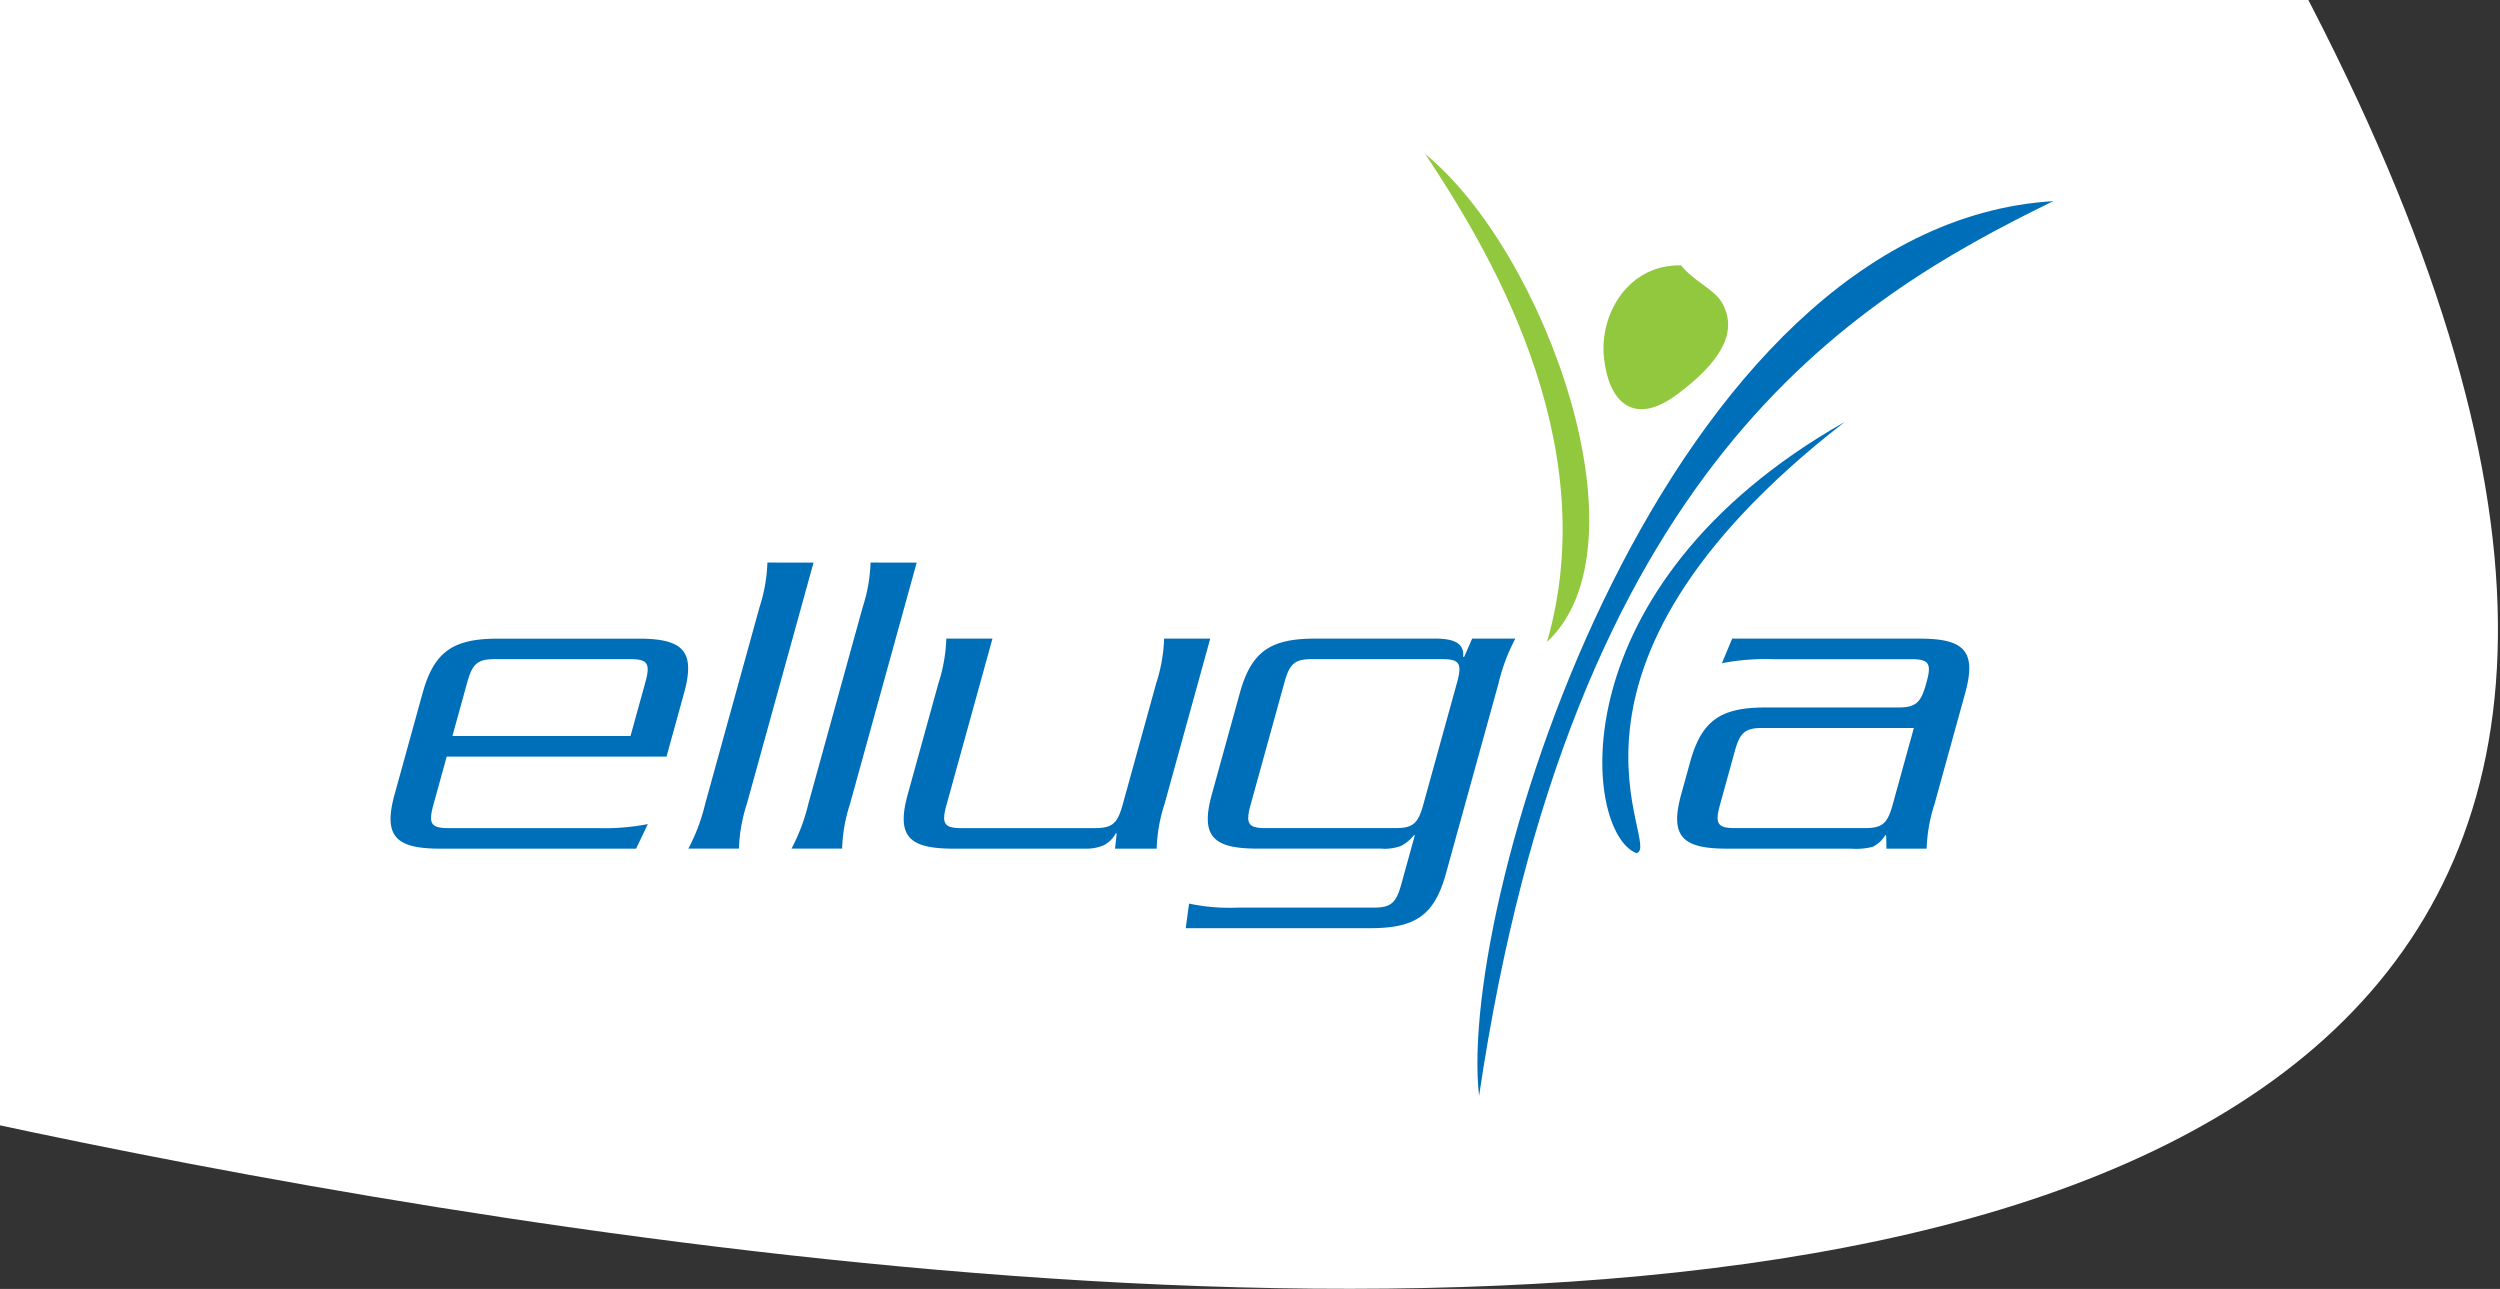 <?xml version="1.0" encoding="UTF-8"?> <svg xmlns="http://www.w3.org/2000/svg" xmlns:xlink="http://www.w3.org/1999/xlink" width="289" height="149" viewBox="0 0 289 149"><rect x="0" y="0" width="289" height="149" fill="#333333" stroke="none"/><defs><clipPath id="clip-path"><rect id="Rectangle_737" data-name="Rectangle 737" width="289" height="149" transform="translate(29.574 127.522)" fill="#fff" stroke="#707070" stroke-width="1"></rect></clipPath></defs><g id="Groupe_11870" data-name="Groupe 11870" transform="translate(-29.574 -127.522)"><g id="Groupe_de_masques_1" data-name="Groupe de masques 1" clip-path="url(#clip-path)"><path id="Tracé_179" data-name="Tracé 179" d="M-19.77,89.15S413.292,202.925,269.207-47.663-19.77-57.3-19.77-57.3Z" transform="translate(19.77 161.589)" fill="#fff"></path></g><g id="Groupe_36" data-name="Groupe 36" transform="translate(74.724 145.338)"><path id="Tracé_3" data-name="Tracé 3" d="M568.739,417.909c6.772,10.245,20.861,32.776,14.074,56.384,11.961-11.108-.152-44.993-14.074-56.384" transform="translate(-449.124 -417.909)" fill="#92c83e"></path><path id="Tracé_4" data-name="Tracé 4" d="M619.951,444.678c-6.08-.146-9.473,5.6-8.923,10.7s3.429,7.98,8.49,4.193c4.876-3.647,7.169-7.174,5.1-10.666-.848-1.429-3.359-2.517-4.664-4.223" transform="translate(-470.759 -431.818)" fill="#92c83e"></path><path id="Tracé_5" data-name="Tracé 5" d="M645.81,429.224c-44.825,2.762-69,80.389-66.383,103.44,10.762-72.5,42.675-91.88,66.383-103.44" transform="translate(-453.597 -423.789)" fill="#006fba"></path><path id="Tracé_6" data-name="Tracé 6" d="M637.316,480.4c-37.337,28.964-20.878,49.094-24.075,49.851-6.194-2.389-9.341-30.869,24.075-49.851" transform="translate(-469.217 -449.442)" fill="#006fba"></path><g id="Groupe_35" data-name="Groupe 35" transform="translate(0 47.219)"><path id="Tracé_7" data-name="Tracé 7" d="M330.763,545.492l-1.542,5.58c-.6,2.17-.283,2.688,1.723,2.688h17.206a26.284,26.284,0,0,0,5.863-.466l-1.359,2.842H330c-5.162,0-6.6-1.447-5.255-6.3l3.227-11.678c1.342-4.857,3.578-6.3,8.739-6.3h16.231c5.162,0,6.6,1.447,5.255,6.3l-2.027,7.338Zm21.246-2.377,1.713-6.2c.6-2.17.284-2.687-1.724-2.687H336.342c-2.007,0-2.609.517-3.209,2.687l-1.713,6.2Z" transform="translate(-324.272 -523.066)" fill="#006fba"></path><path id="Tracé_8" data-name="Tracé 8" d="M409.057,513.562l-7.71,27.9a18.537,18.537,0,0,0-.912,5.167h-5.85a21.765,21.765,0,0,0,1.944-5.167l6.282-22.736a18.547,18.547,0,0,0,.912-5.167Z" transform="translate(-360.162 -513.562)" fill="#006fba"></path><path id="Tracé_9" data-name="Tracé 9" d="M433.414,513.562l-7.71,27.9a18.534,18.534,0,0,0-.912,5.167h-5.85a21.77,21.77,0,0,0,1.944-5.167l6.282-22.736a18.55,18.55,0,0,0,.912-5.167Z" transform="translate(-372.594 -513.562)" fill="#006fba"></path><path id="Tracé_10" data-name="Tracé 10" d="M449.118,537.017a18.548,18.548,0,0,0,.912-5.167h5.334l-5.312,19.222c-.6,2.17-.283,2.688,1.724,2.688H467.2c2.008,0,2.609-.517,3.209-2.688l3.884-14.055a18.53,18.53,0,0,0,.912-5.167h5.334l-5.282,19.118a18.519,18.519,0,0,0-.912,5.167H469.53l.2-1.757h-.114a3.278,3.278,0,0,1-1.346,1.343,4.932,4.932,0,0,1-2.122.414H450.832c-5.162,0-6.6-1.447-5.255-6.3Z" transform="translate(-385.785 -523.066)" fill="#006fba"></path><path id="Tracé_11" data-name="Tracé 11" d="M541.514,559.029c-1.342,4.857-3.578,6.3-8.739,6.3H511.44l.384-2.842a22.8,22.8,0,0,0,5.607.465h15.714c2.007,0,2.609-.516,3.209-2.687l1.571-5.684h-.115a4.379,4.379,0,0,1-1.49,1.24,5.451,5.451,0,0,1-2.322.31h-14.28c-5.162,0-6.6-1.447-5.255-6.3l3.227-11.678c1.342-4.857,3.577-6.3,8.739-6.3h13.822c2.179,0,3.413.516,3.257,2.118h.114l.93-2.118h4.989a21.793,21.793,0,0,0-1.943,5.167Zm1.293-22.116c.6-2.17.284-2.687-1.723-2.687H526.057c-2.007,0-2.609.517-3.209,2.687l-3.912,14.158c-.6,2.17-.284,2.688,1.723,2.688h15.026c2.007,0,2.609-.517,3.208-2.688Z" transform="translate(-419.518 -523.066)" fill="#006fba"></path><path id="Tracé_12" data-name="Tracé 12" d="M657.061,550.968a18.542,18.542,0,0,0-.912,5.167H651.5l-.03-1.55h-.115a3.367,3.367,0,0,1-1.461,1.343,7.888,7.888,0,0,1-2.523.207H633.036c-5.162,0-6.6-1.447-5.255-6.3l1.028-3.721c1.342-4.857,3.578-6.3,8.739-6.3h15.313c2.007,0,2.609-.517,3.209-2.687l.086-.31c.571-2.067.255-2.584-1.752-2.584H638.345a26.29,26.29,0,0,0-5.864.465l1.187-2.842h21.679c5.162,0,6.6,1.447,5.255,6.3Zm-2.391-8.784H637.178c-2.008,0-2.609.517-3.209,2.687l-1.713,6.2c-.6,2.17-.284,2.688,1.724,2.688h15.026c2.008,0,2.609-.517,3.209-2.688Z" transform="translate(-478.578 -523.066)" fill="#006fba"></path></g></g></g></svg> 
